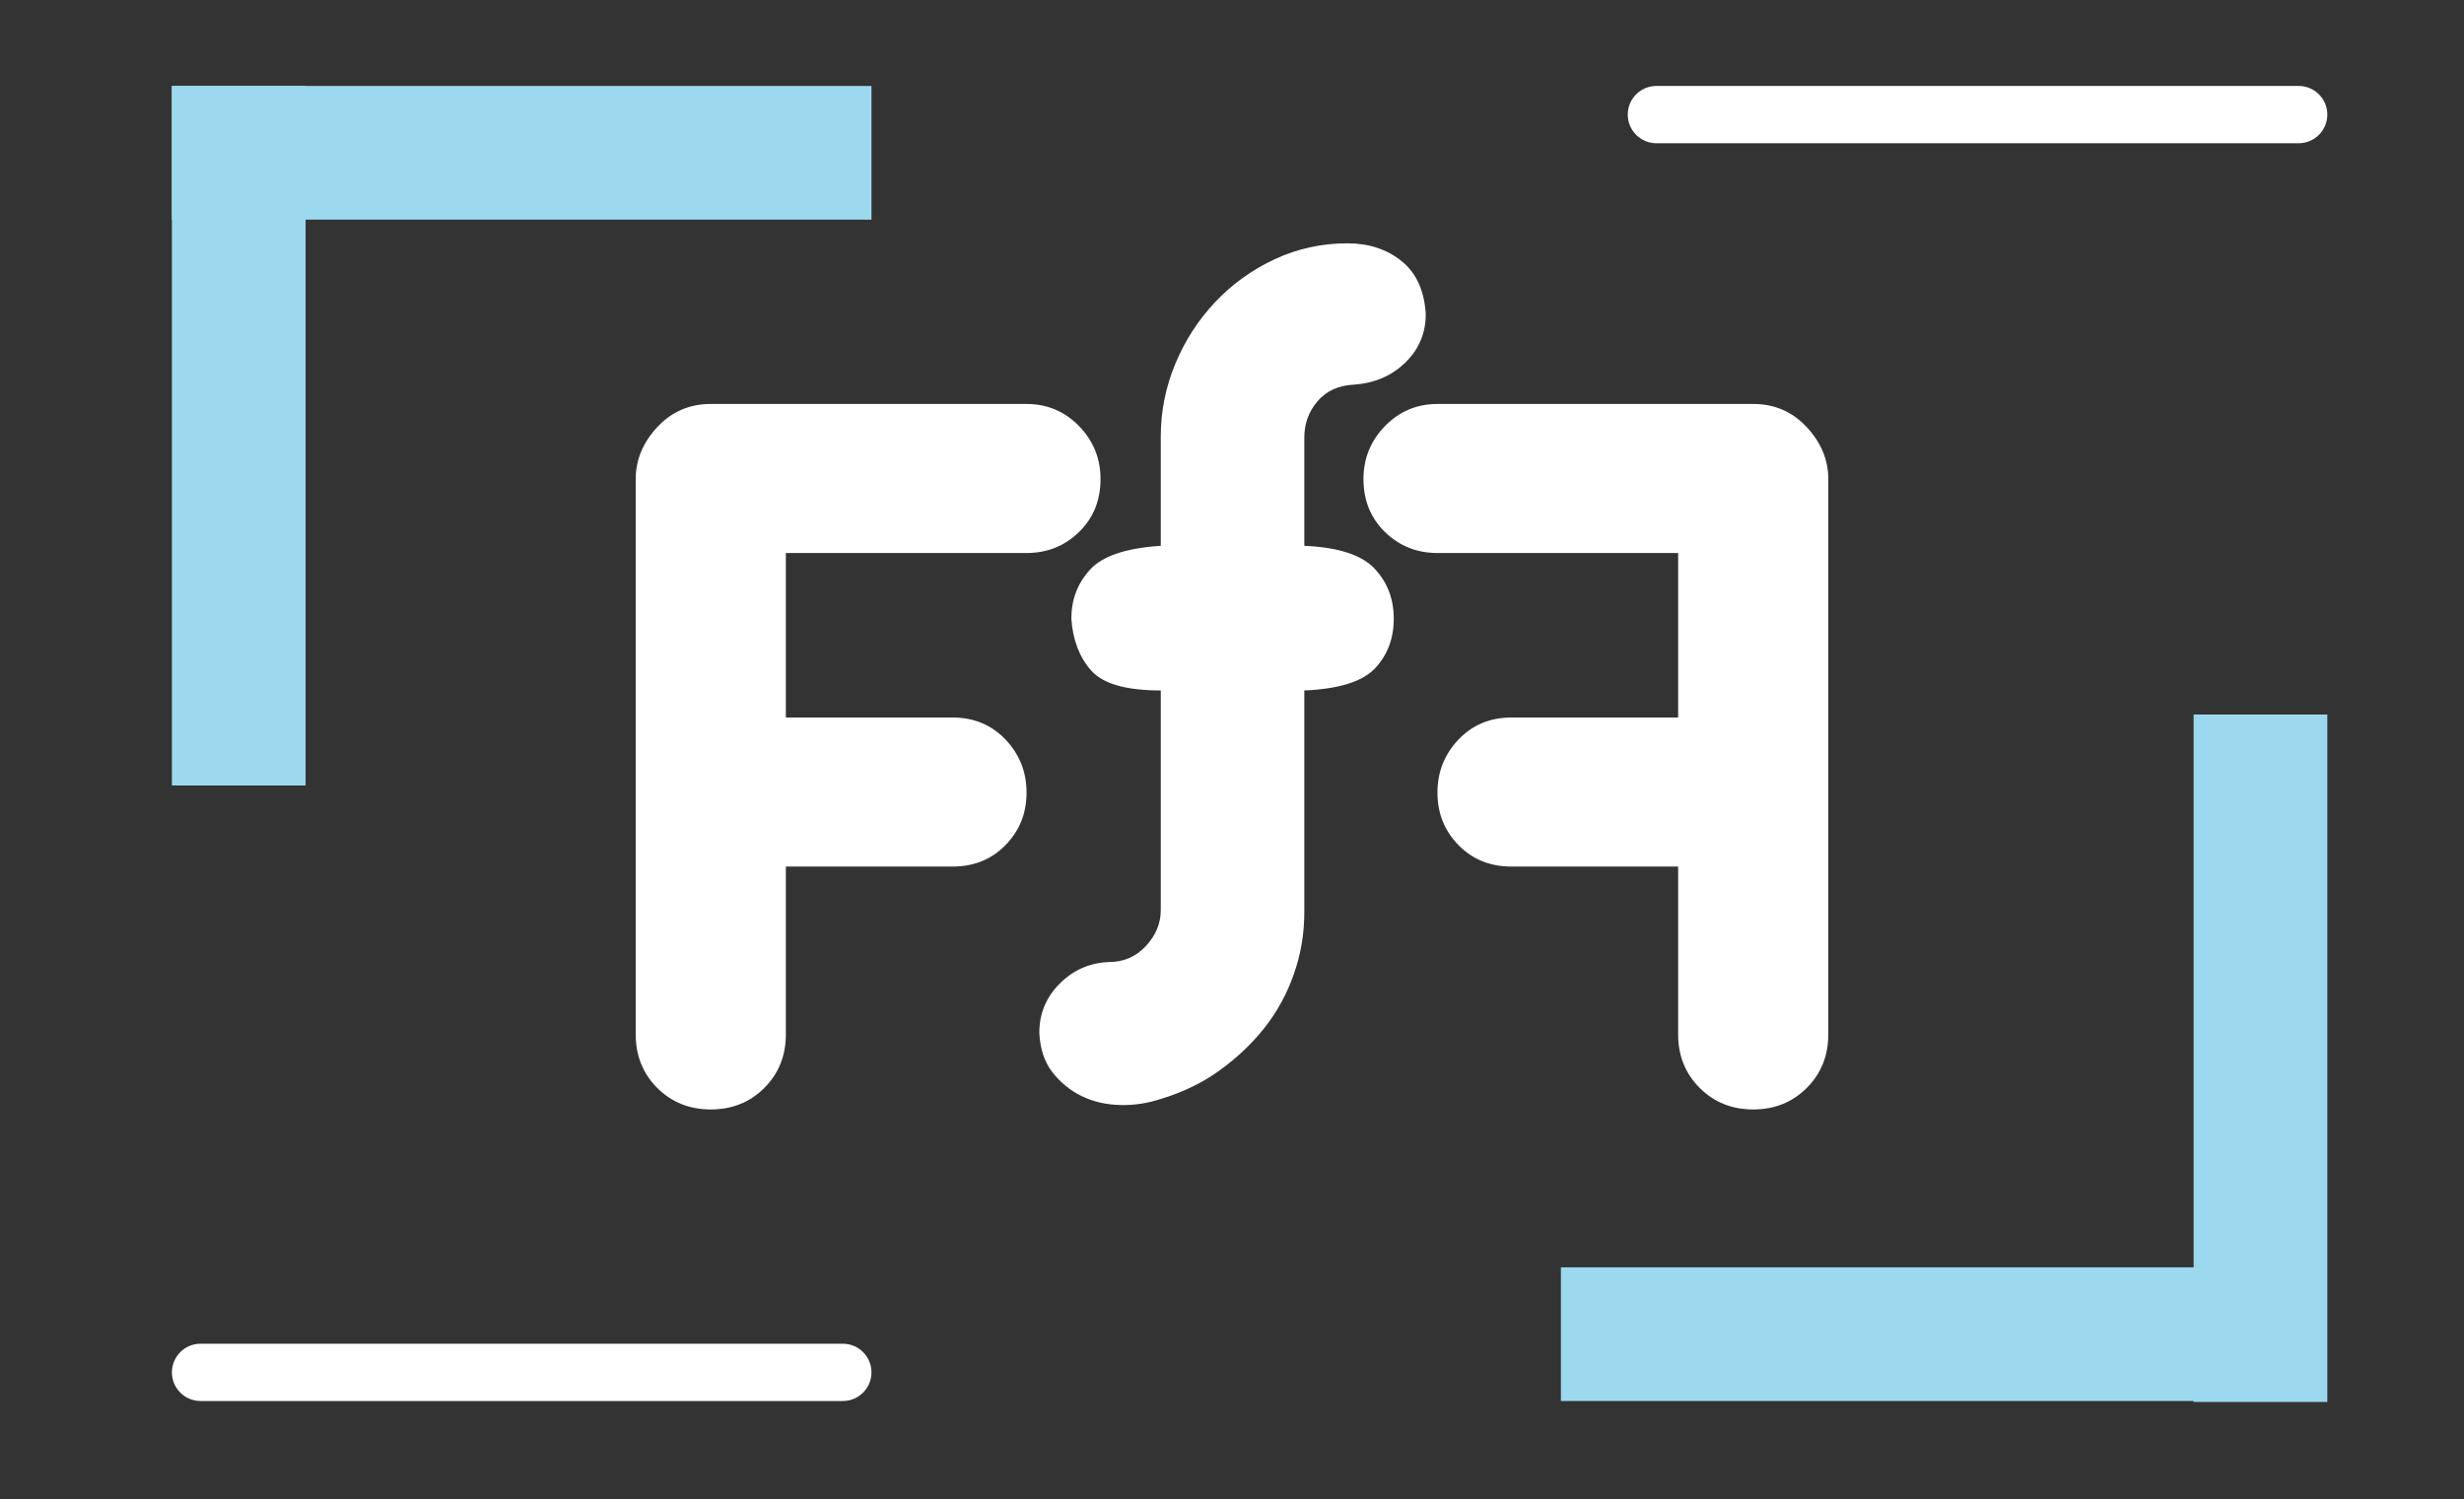<?xml version="1.0" encoding="UTF-8" standalone="no"?><!DOCTYPE svg PUBLIC "-//W3C//DTD SVG 1.1//EN" "http://www.w3.org/Graphics/SVG/1.1/DTD/svg11.dtd"><svg width="100%" height="100%" viewBox="0 0 258 157" version="1.1" xmlns="http://www.w3.org/2000/svg" xmlns:xlink="http://www.w3.org/1999/xlink" xml:space="preserve" xmlns:serif="http://www.serif.com/" style="fill-rule:evenodd;clip-rule:evenodd;stroke-linejoin:round;stroke-miterlimit:2;"><rect x="0" y="0" width="258" height="157" fill="#333333" stroke="none"/><g id="logo"><g id="Grupo_4"><g id="Grupo_1"><g><g><path d="M141.081,25.479c2.235,-0 4.123,0.617 5.665,1.85c1.541,1.233 2.389,3.083 2.543,5.549c0,2.004 -0.713,3.699 -2.139,5.087c-1.425,1.387 -3.217,2.158 -5.375,2.312c-1.619,0.077 -2.89,0.655 -3.815,1.734c-0.925,1.079 -1.388,2.351 -1.388,3.815l0,11.33c3.546,0.154 5.993,0.944 7.341,2.37c1.349,1.425 2.024,3.179 2.024,5.26c-0,2.081 -0.656,3.815 -1.966,5.202c-1.31,1.387 -3.776,2.158 -7.399,2.312l0,23.237c0,2.236 -0.366,4.394 -1.098,6.475c-0.732,2.081 -1.753,3.95 -3.064,5.607c-1.31,1.657 -2.87,3.14 -4.682,4.45c-1.811,1.311 -3.873,2.313 -6.185,3.006c-1.387,0.463 -2.813,0.675 -4.277,0.636c-1.465,-0.038 -2.794,-0.347 -3.989,-0.925c-1.194,-0.578 -2.216,-1.406 -3.063,-2.485c-0.848,-1.079 -1.311,-2.467 -1.388,-4.162c0,-2.004 0.713,-3.719 2.139,-5.145c1.426,-1.426 3.141,-2.177 5.145,-2.254c1.541,-0 2.832,-0.559 3.873,-1.676c1.04,-1.118 1.56,-2.37 1.56,-3.758l0,-23.006c-3.622,0 -6.05,-0.693 -7.283,-2.081c-1.233,-1.387 -1.927,-3.198 -2.081,-5.433c0,-2.004 0.655,-3.719 1.965,-5.145c1.311,-1.426 3.777,-2.254 7.399,-2.485l0,-11.446c0,-2.62 0.501,-5.144 1.503,-7.572c1.002,-2.428 2.389,-4.586 4.162,-6.474c1.773,-1.888 3.854,-3.391 6.243,-4.509c2.389,-1.117 4.933,-1.676 7.63,-1.676Z" style="fill:#fff;fill-rule:nonzero;"/><g><path d="M175.714,57.909l0,17.226l-17.457,-0c-2.235,-0 -4.084,0.771 -5.549,2.312c-1.464,1.542 -2.196,3.391 -2.196,5.549c-0,2.158 0.732,3.989 2.196,5.492c1.465,1.503 3.314,2.254 5.549,2.254l17.457,0l0,17.572c0,2.236 0.752,4.105 2.255,5.607c1.502,1.503 3.371,2.255 5.607,2.255c2.235,-0 4.104,-0.752 5.607,-2.255c1.502,-1.502 2.254,-3.371 2.254,-5.607l-0,-58.15c-0,-2.004 -0.752,-3.816 -2.254,-5.434c-1.503,-1.619 -3.372,-2.428 -5.607,-2.428l-33.064,0c-2.158,0 -3.989,0.771 -5.492,2.312c-1.503,1.542 -2.254,3.392 -2.254,5.55c-0,2.235 0.751,4.084 2.254,5.549c1.503,1.464 3.334,2.196 5.492,2.196l25.202,0Z" style="fill:#fff;fill-rule:nonzero;"/><path d="M82.286,57.909l-0,17.226l17.457,-0c2.235,-0 4.084,0.771 5.549,2.312c1.464,1.542 2.196,3.391 2.196,5.549c0,2.158 -0.732,3.989 -2.196,5.492c-1.465,1.503 -3.314,2.254 -5.549,2.254l-17.457,0l-0,17.572c-0,2.236 -0.752,4.105 -2.255,5.607c-1.502,1.503 -3.371,2.255 -5.607,2.255c-2.235,-0 -4.104,-0.752 -5.607,-2.255c-1.502,-1.502 -2.254,-3.371 -2.254,-5.607l0,-58.15c0,-2.004 0.752,-3.816 2.254,-5.434c1.503,-1.619 3.372,-2.428 5.607,-2.428l33.064,0c2.158,0 3.989,0.771 5.492,2.312c1.503,1.542 2.254,3.392 2.254,5.55c0,2.235 -0.751,4.084 -2.254,5.549c-1.503,1.464 -3.334,2.196 -5.492,2.196l-25.202,0Z" style="fill:#fff;fill-rule:nonzero;"/></g></g></g><rect id="Rectángulo_1" x="18" y="9" width="14" height="73.25" style="fill:#9cd9ee;"/><rect id="Rectángulo_2" x="18" y="9" width="73.25" height="14" style="fill:#9cd9ee;"/><path id="Rectángulo_21" serif:id="Rectángulo_2" d="M243.689,12c0,-1.656 -1.344,-3 -3,-3l-67.25,0c-1.656,0 -3,1.344 -3,3c0,1.656 1.344,3 3,3l67.25,0c1.656,0 3,-1.344 3,-3Z" style="fill:#fff;"/><rect id="Trazado_1" x="229.689" y="74.821" width="14" height="71.984" style="fill:#9cd9ee;fill-rule:nonzero;"/><rect id="Rectángulo_4" x="163.439" y="132.707" width="73.25" height="14" style="fill:#9cd9ee;"/><path id="Rectángulo_41" serif:id="Rectángulo_4" d="M91.25,143.707c0,-1.656 -1.344,-3 -3,-3l-67.25,0c-1.656,0 -3,1.344 -3,3c0,1.656 1.344,3 3,3l67.25,0c1.656,0 3,-1.344 3,-3Z" style="fill:#fff;"/></g></g></g></svg>